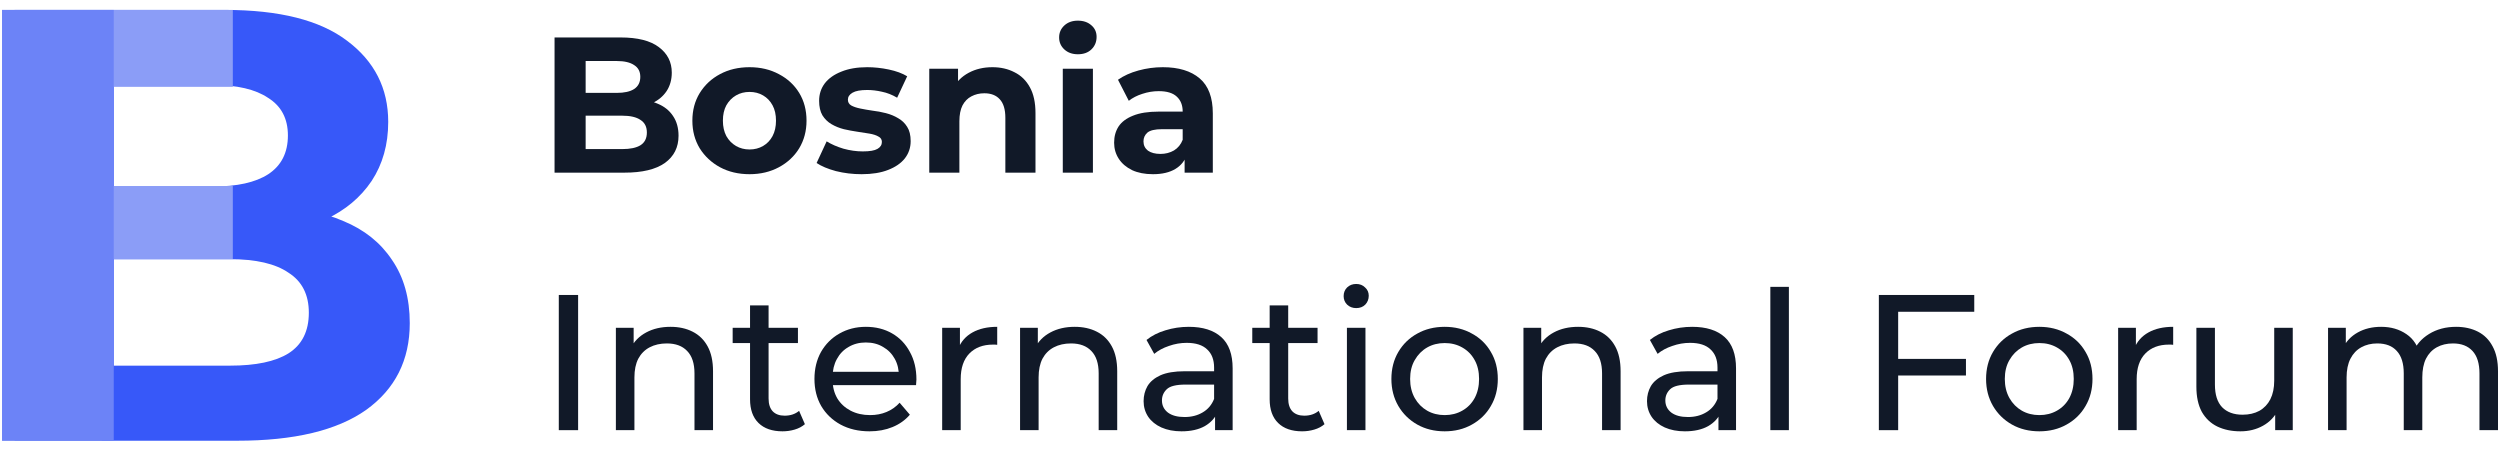 <svg width="233" height="42" viewBox="0 0 233 42" fill="none" xmlns="http://www.w3.org/2000/svg">
<path d="M228.908 30.46C229.676 30.46 230.354 30.61 230.942 30.91C231.53 31.21 231.986 31.666 232.31 32.279C232.646 32.891 232.814 33.664 232.814 34.6V40.09H231.086V34.798C231.086 33.874 230.87 33.178 230.438 32.711C230.006 32.242 229.4 32.008 228.62 32.008C228.044 32.008 227.54 32.129 227.108 32.368C226.676 32.608 226.34 32.962 226.1 33.431C225.872 33.898 225.758 34.48 225.758 35.176V40.09H224.03V34.798C224.03 33.874 223.814 33.178 223.382 32.711C222.962 32.242 222.356 32.008 221.564 32.008C221 32.008 220.502 32.129 220.07 32.368C219.638 32.608 219.302 32.962 219.062 33.431C218.822 33.898 218.702 34.48 218.702 35.176V40.09H216.974V30.55H218.63V33.089L218.36 32.441C218.66 31.817 219.122 31.331 219.746 30.983C220.37 30.634 221.096 30.46 221.924 30.46C222.836 30.46 223.622 30.689 224.282 31.145C224.942 31.588 225.374 32.267 225.578 33.178L224.876 32.891C225.164 32.158 225.668 31.57 226.388 31.127C227.108 30.683 227.948 30.46 228.908 30.46Z" fill="#111928"/>
<path d="M208.807 40.199C207.991 40.199 207.271 40.049 206.647 39.749C206.035 39.449 205.555 38.993 205.207 38.381C204.871 37.757 204.703 36.977 204.703 36.041V30.551H206.431V35.843C206.431 36.779 206.653 37.481 207.097 37.949C207.553 38.417 208.189 38.651 209.005 38.651C209.605 38.651 210.127 38.531 210.571 38.291C211.015 38.039 211.357 37.679 211.597 37.211C211.837 36.731 211.957 36.155 211.957 35.483V30.551H213.685V40.091H212.047V37.517L212.317 38.201C212.005 38.837 211.537 39.329 210.913 39.677C210.289 40.025 209.587 40.199 208.807 40.199Z" fill="#111928"/>
<path d="M197.41 40.09V30.55H199.066V33.142L198.904 32.495C199.168 31.834 199.612 31.331 200.236 30.983C200.86 30.634 201.628 30.46 202.54 30.46V32.135C202.468 32.123 202.396 32.117 202.324 32.117C202.264 32.117 202.204 32.117 202.144 32.117C201.22 32.117 200.488 32.392 199.948 32.944C199.408 33.496 199.138 34.294 199.138 35.339V40.09H197.41Z" fill="#111928"/>
<path d="M190.07 40.199C189.11 40.199 188.258 39.989 187.514 39.569C186.77 39.148 186.182 38.572 185.75 37.84C185.318 37.096 185.102 36.257 185.102 35.321C185.102 34.373 185.318 33.532 185.75 32.8C186.182 32.069 186.77 31.498 187.514 31.09C188.258 30.671 189.11 30.46 190.07 30.46C191.018 30.46 191.864 30.671 192.608 31.09C193.364 31.498 193.952 32.069 194.372 32.8C194.804 33.52 195.02 34.361 195.02 35.321C195.02 36.269 194.804 37.108 194.372 37.84C193.952 38.572 193.364 39.148 192.608 39.569C191.864 39.989 191.018 40.199 190.07 40.199ZM190.07 38.687C190.682 38.687 191.228 38.548 191.708 38.273C192.2 37.996 192.584 37.606 192.86 37.102C193.136 36.587 193.274 35.992 193.274 35.321C193.274 34.636 193.136 34.048 192.86 33.556C192.584 33.053 192.2 32.663 191.708 32.386C191.228 32.111 190.682 31.973 190.07 31.973C189.458 31.973 188.912 32.111 188.432 32.386C187.952 32.663 187.568 33.053 187.28 33.556C186.992 34.048 186.848 34.636 186.848 35.321C186.848 35.992 186.992 36.587 187.28 37.102C187.568 37.606 187.952 37.996 188.432 38.273C188.912 38.548 189.458 38.687 190.07 38.687Z" fill="#111928"/>
<path d="M176.729 33.449H183.227V34.997H176.729V33.449ZM176.909 40.091H175.109V27.491H184.001V29.057H176.909V40.091Z" fill="#111928"/>
<path d="M164.996 40.09V26.735H166.724V40.09H164.996Z" fill="#111928"/>
<path d="M160.16 40.09V38.075L160.07 37.697V34.258C160.07 33.526 159.854 32.962 159.422 32.566C159.002 32.158 158.366 31.954 157.514 31.954C156.95 31.954 156.398 32.05 155.858 32.242C155.318 32.422 154.862 32.669 154.49 32.98L153.77 31.684C154.262 31.288 154.85 30.988 155.534 30.785C156.23 30.569 156.956 30.46 157.712 30.46C159.02 30.46 160.028 30.779 160.736 31.415C161.444 32.05 161.798 33.023 161.798 34.331V40.09H160.16ZM157.028 40.199C156.32 40.199 155.696 40.078 155.156 39.839C154.628 39.599 154.22 39.269 153.932 38.849C153.644 38.416 153.5 37.931 153.5 37.391C153.5 36.874 153.62 36.407 153.86 35.986C154.112 35.566 154.514 35.23 155.066 34.978C155.63 34.727 156.386 34.6 157.334 34.6H160.358V35.843H157.406C156.542 35.843 155.96 35.986 155.66 36.275C155.36 36.562 155.21 36.91 155.21 37.319C155.21 37.786 155.396 38.164 155.768 38.453C156.14 38.728 156.656 38.867 157.316 38.867C157.964 38.867 158.528 38.722 159.008 38.434C159.5 38.147 159.854 37.727 160.07 37.175L160.412 38.362C160.184 38.926 159.782 39.377 159.206 39.712C158.63 40.036 157.904 40.199 157.028 40.199Z" fill="#111928"/>
<path d="M147.08 30.46C147.86 30.46 148.544 30.61 149.132 30.91C149.732 31.21 150.2 31.666 150.536 32.279C150.872 32.891 151.04 33.664 151.04 34.6V40.09H149.312V34.798C149.312 33.874 149.084 33.178 148.628 32.711C148.184 32.242 147.554 32.008 146.738 32.008C146.126 32.008 145.592 32.129 145.136 32.368C144.68 32.608 144.326 32.962 144.074 33.431C143.834 33.898 143.714 34.48 143.714 35.176V40.09H141.986V30.55H143.642V33.124L143.372 32.441C143.684 31.817 144.164 31.331 144.812 30.983C145.46 30.634 146.216 30.46 147.08 30.46Z" fill="#111928"/>
<path d="M134.646 40.199C133.686 40.199 132.834 39.989 132.09 39.569C131.346 39.148 130.758 38.572 130.326 37.84C129.894 37.096 129.678 36.257 129.678 35.321C129.678 34.373 129.894 33.532 130.326 32.8C130.758 32.069 131.346 31.498 132.09 31.09C132.834 30.671 133.686 30.46 134.646 30.46C135.594 30.46 136.44 30.671 137.184 31.09C137.94 31.498 138.528 32.069 138.948 32.8C139.38 33.52 139.596 34.361 139.596 35.321C139.596 36.269 139.38 37.108 138.948 37.84C138.528 38.572 137.94 39.148 137.184 39.569C136.44 39.989 135.594 40.199 134.646 40.199ZM134.646 38.687C135.258 38.687 135.804 38.548 136.284 38.273C136.776 37.996 137.16 37.606 137.436 37.102C137.712 36.587 137.85 35.992 137.85 35.321C137.85 34.636 137.712 34.048 137.436 33.556C137.16 33.053 136.776 32.663 136.284 32.386C135.804 32.111 135.258 31.973 134.646 31.973C134.034 31.973 133.488 32.111 133.008 32.386C132.528 32.663 132.144 33.053 131.856 33.556C131.568 34.048 131.424 34.636 131.424 35.321C131.424 35.992 131.568 36.587 131.856 37.102C132.144 37.606 132.528 37.996 133.008 38.273C133.488 38.548 134.034 38.687 134.646 38.687Z" fill="#111928"/>
<path d="M125.533 40.091V30.551H127.261V40.091H125.533ZM126.397 28.715C126.061 28.715 125.779 28.607 125.551 28.391C125.335 28.175 125.227 27.911 125.227 27.599C125.227 27.275 125.335 27.005 125.551 26.789C125.779 26.573 126.061 26.465 126.397 26.465C126.733 26.465 127.009 26.573 127.225 26.789C127.453 26.993 127.567 27.251 127.567 27.563C127.567 27.887 127.459 28.163 127.243 28.391C127.027 28.607 126.745 28.715 126.397 28.715Z" fill="#111928"/>
<path d="M121.356 40.199C120.396 40.199 119.652 39.941 119.124 39.425C118.596 38.909 118.332 38.171 118.332 37.211V28.463H120.06V37.139C120.06 37.655 120.186 38.051 120.438 38.327C120.702 38.603 121.074 38.741 121.554 38.741C122.094 38.741 122.544 38.591 122.904 38.291L123.444 39.533C123.18 39.761 122.862 39.929 122.49 40.037C122.13 40.145 121.752 40.199 121.356 40.199ZM116.712 31.973V30.551H122.796V31.973H116.712Z" fill="#111928"/>
<path d="M113.244 40.09V38.075L113.154 37.697V34.258C113.154 33.526 112.938 32.962 112.506 32.566C112.086 32.158 111.45 31.954 110.598 31.954C110.034 31.954 109.482 32.05 108.942 32.242C108.402 32.422 107.946 32.669 107.574 32.98L106.854 31.684C107.346 31.288 107.934 30.988 108.618 30.785C109.314 30.569 110.04 30.46 110.796 30.46C112.104 30.46 113.112 30.779 113.82 31.415C114.528 32.05 114.882 33.023 114.882 34.331V40.09H113.244ZM110.112 40.199C109.404 40.199 108.78 40.078 108.24 39.839C107.712 39.599 107.304 39.269 107.016 38.849C106.728 38.416 106.584 37.931 106.584 37.391C106.584 36.874 106.704 36.407 106.944 35.986C107.196 35.566 107.598 35.23 108.15 34.978C108.714 34.727 109.47 34.6 110.418 34.6H113.442V35.843H110.49C109.626 35.843 109.044 35.986 108.744 36.275C108.444 36.562 108.294 36.91 108.294 37.319C108.294 37.786 108.48 38.164 108.852 38.453C109.224 38.728 109.74 38.867 110.4 38.867C111.048 38.867 111.612 38.722 112.092 38.434C112.584 38.147 112.938 37.727 113.154 37.175L113.496 38.362C113.268 38.926 112.866 39.377 112.29 39.712C111.714 40.036 110.988 40.199 110.112 40.199Z" fill="#111928"/>
<path d="M100.164 30.46C100.944 30.46 101.628 30.61 102.216 30.91C102.816 31.21 103.284 31.666 103.62 32.279C103.956 32.891 104.124 33.664 104.124 34.6V40.09H102.396V34.798C102.396 33.874 102.168 33.178 101.712 32.711C101.268 32.242 100.638 32.008 99.822 32.008C99.21 32.008 98.676 32.129 98.22 32.368C97.764 32.608 97.41 32.962 97.158 33.431C96.918 33.898 96.798 34.48 96.798 35.176V40.09H95.07V30.55H96.726V33.124L96.456 32.441C96.768 31.817 97.248 31.331 97.896 30.983C98.544 30.634 99.3 30.46 100.164 30.46Z" fill="#111928"/>
<path d="M87.81 40.09V30.55H89.466V33.142L89.304 32.495C89.568 31.834 90.012 31.331 90.636 30.983C91.26 30.634 92.028 30.46 92.94 30.46V32.135C92.868 32.123 92.796 32.117 92.724 32.117C92.664 32.117 92.604 32.117 92.544 32.117C91.62 32.117 90.888 32.392 90.348 32.944C89.808 33.496 89.538 34.294 89.538 35.339V40.09H87.81Z" fill="#111928"/>
<path d="M81.037 40.199C80.017 40.199 79.117 39.989 78.337 39.569C77.569 39.148 76.969 38.572 76.537 37.84C76.117 37.108 75.907 36.269 75.907 35.321C75.907 34.373 76.111 33.532 76.519 32.8C76.939 32.069 77.509 31.498 78.229 31.09C78.961 30.671 79.783 30.46 80.695 30.46C81.619 30.46 82.435 30.665 83.143 31.073C83.851 31.48 84.403 32.056 84.799 32.8C85.207 33.532 85.411 34.391 85.411 35.374C85.411 35.447 85.405 35.531 85.393 35.627C85.393 35.722 85.387 35.812 85.375 35.897H77.257V34.654H84.475L83.773 35.087C83.785 34.474 83.659 33.928 83.395 33.449C83.131 32.968 82.765 32.596 82.297 32.333C81.841 32.056 81.307 31.919 80.695 31.919C80.095 31.919 79.561 32.056 79.093 32.333C78.625 32.596 78.259 32.974 77.995 33.467C77.731 33.947 77.599 34.498 77.599 35.123V35.41C77.599 36.047 77.743 36.617 78.031 37.12C78.331 37.612 78.745 37.996 79.273 38.273C79.801 38.548 80.407 38.687 81.091 38.687C81.655 38.687 82.165 38.59 82.621 38.398C83.089 38.206 83.497 37.919 83.845 37.535L84.799 38.651C84.367 39.154 83.827 39.538 83.179 39.803C82.543 40.066 81.829 40.199 81.037 40.199Z" fill="#111928"/>
<path d="M72.928 40.199C71.968 40.199 71.224 39.941 70.696 39.425C70.168 38.909 69.904 38.171 69.904 37.211V28.463H71.632V37.139C71.632 37.655 71.758 38.051 72.01 38.327C72.274 38.603 72.646 38.741 73.126 38.741C73.666 38.741 74.116 38.591 74.476 38.291L75.016 39.533C74.752 39.761 74.434 39.929 74.062 40.037C73.702 40.145 73.324 40.199 72.928 40.199ZM68.284 31.973V30.551H74.368V31.973H68.284Z" fill="#111928"/>
<path d="M62.494 30.46C63.274 30.46 63.958 30.61 64.546 30.91C65.146 31.21 65.614 31.666 65.95 32.279C66.286 32.891 66.454 33.664 66.454 34.6V40.09H64.726V34.798C64.726 33.874 64.498 33.178 64.042 32.711C63.598 32.242 62.968 32.008 62.152 32.008C61.54 32.008 61.006 32.129 60.55 32.368C60.094 32.608 59.74 32.962 59.488 33.431C59.248 33.898 59.128 34.48 59.128 35.176V40.09H57.4V30.55H59.056V33.124L58.786 32.441C59.098 31.817 59.578 31.331 60.226 30.983C60.874 30.634 61.63 30.46 62.494 30.46Z" fill="#111928"/>
<path d="M52.08 40.091V27.491H53.88V40.091H52.08Z" fill="#111928"/>
<path d="M110.406 16.09V14.2L110.226 13.787V10.402C110.226 9.803 110.04 9.335 109.668 8.999C109.308 8.663 108.75 8.495 107.994 8.495C107.478 8.495 106.968 8.579 106.464 8.747C105.972 8.903 105.552 9.119 105.204 9.395L104.196 7.433C104.724 7.061 105.36 6.773 106.104 6.569C106.848 6.365 107.604 6.263 108.372 6.263C109.848 6.263 110.994 6.611 111.81 7.307C112.626 8.003 113.034 9.089 113.034 10.565V16.09H110.406ZM107.454 16.235C106.698 16.235 106.05 16.108 105.51 15.857C104.97 15.592 104.556 15.239 104.268 14.794C103.98 14.351 103.836 13.852 103.836 13.3C103.836 12.725 103.974 12.22 104.25 11.789C104.538 11.357 104.988 11.021 105.6 10.78C106.212 10.528 107.01 10.402 107.994 10.402H110.568V12.04H108.3C107.64 12.04 107.184 12.149 106.932 12.364C106.692 12.581 106.572 12.851 106.572 13.175C106.572 13.534 106.71 13.822 106.986 14.039C107.274 14.242 107.664 14.345 108.156 14.345C108.624 14.345 109.044 14.236 109.416 14.021C109.788 13.793 110.058 13.463 110.226 13.03L110.658 14.326C110.454 14.95 110.082 15.425 109.542 15.748C109.002 16.073 108.306 16.235 107.454 16.235Z" fill="#111928"/>
<path d="M99.052 16.09V6.407H101.86V16.09H99.052ZM100.456 5.057C99.94 5.057 99.52 4.907 99.196 4.607C98.872 4.307 98.71 3.935 98.71 3.491C98.71 3.047 98.872 2.675 99.196 2.375C99.52 2.075 99.94 1.925 100.456 1.925C100.972 1.925 101.392 2.069 101.716 2.357C102.04 2.633 102.202 2.993 102.202 3.437C102.202 3.905 102.04 4.295 101.716 4.607C101.404 4.907 100.984 5.057 100.456 5.057Z" fill="#111928"/>
<path d="M92.493 6.263C93.261 6.263 93.945 6.419 94.545 6.731C95.157 7.031 95.637 7.499 95.985 8.135C96.333 8.759 96.507 9.563 96.507 10.546V16.09H93.699V10.979C93.699 10.198 93.525 9.623 93.177 9.251C92.841 8.879 92.361 8.693 91.737 8.693C91.293 8.693 90.891 8.789 90.531 8.981C90.183 9.161 89.907 9.443 89.703 9.827C89.511 10.21 89.415 10.703 89.415 11.303V16.09H86.607V6.407H89.289V9.089L88.785 8.279C89.133 7.631 89.631 7.133 90.279 6.785C90.927 6.437 91.665 6.263 92.493 6.263Z" fill="#111928"/>
<path d="M80.302 16.235C79.474 16.235 78.676 16.139 77.908 15.947C77.152 15.742 76.552 15.491 76.108 15.191L77.044 13.175C77.488 13.45 78.01 13.678 78.61 13.858C79.222 14.027 79.822 14.111 80.41 14.111C81.058 14.111 81.514 14.033 81.778 13.877C82.054 13.72 82.192 13.505 82.192 13.229C82.192 13.001 82.084 12.832 81.868 12.725C81.664 12.604 81.388 12.514 81.04 12.454C80.692 12.395 80.308 12.335 79.888 12.274C79.48 12.214 79.066 12.136 78.646 12.04C78.226 11.932 77.842 11.777 77.494 11.572C77.146 11.368 76.864 11.092 76.648 10.745C76.444 10.396 76.342 9.947 76.342 9.395C76.342 8.783 76.516 8.243 76.864 7.775C77.224 7.307 77.74 6.941 78.412 6.677C79.084 6.401 79.888 6.263 80.824 6.263C81.484 6.263 82.156 6.335 82.84 6.479C83.524 6.623 84.094 6.833 84.55 7.109L83.614 9.107C83.146 8.831 82.672 8.645 82.192 8.549C81.724 8.441 81.268 8.387 80.824 8.387C80.2 8.387 79.744 8.471 79.456 8.639C79.168 8.807 79.024 9.023 79.024 9.287C79.024 9.527 79.126 9.707 79.33 9.827C79.546 9.947 79.828 10.043 80.176 10.114C80.524 10.187 80.902 10.252 81.31 10.312C81.73 10.361 82.15 10.438 82.57 10.546C82.99 10.655 83.368 10.81 83.704 11.014C84.052 11.207 84.334 11.476 84.55 11.825C84.766 12.161 84.874 12.604 84.874 13.156C84.874 13.757 84.694 14.29 84.334 14.758C83.974 15.214 83.452 15.575 82.768 15.838C82.096 16.102 81.274 16.235 80.302 16.235Z" fill="#111928"/>
<path d="M69.858 16.235C68.826 16.235 67.907 16.018 67.103 15.586C66.311 15.155 65.681 14.566 65.213 13.822C64.757 13.066 64.529 12.209 64.529 11.248C64.529 10.277 64.757 9.419 65.213 8.675C65.681 7.919 66.311 7.331 67.103 6.911C67.907 6.479 68.826 6.263 69.858 6.263C70.877 6.263 71.79 6.479 72.594 6.911C73.397 7.331 74.028 7.913 74.484 8.657C74.939 9.401 75.168 10.264 75.168 11.248C75.168 12.209 74.939 13.066 74.484 13.822C74.028 14.566 73.397 15.155 72.594 15.586C71.79 16.018 70.877 16.235 69.858 16.235ZM69.858 13.931C70.326 13.931 70.746 13.822 71.118 13.607C71.49 13.39 71.784 13.085 71.999 12.688C72.216 12.28 72.323 11.8 72.323 11.248C72.323 10.684 72.216 10.204 71.999 9.809C71.784 9.413 71.49 9.107 71.118 8.891C70.746 8.675 70.326 8.567 69.858 8.567C69.389 8.567 68.969 8.675 68.597 8.891C68.225 9.107 67.925 9.413 67.698 9.809C67.481 10.204 67.374 10.684 67.374 11.248C67.374 11.8 67.481 12.28 67.698 12.688C67.925 13.085 68.225 13.39 68.597 13.607C68.969 13.822 69.389 13.931 69.858 13.931Z" fill="#111928"/>
<path d="M51.684 16.091V3.491H57.84C59.424 3.491 60.612 3.791 61.404 4.391C62.208 4.991 62.61 5.783 62.61 6.767C62.61 7.427 62.448 8.003 62.124 8.495C61.8 8.975 61.356 9.347 60.792 9.611C60.228 9.875 59.58 10.007 58.848 10.007L59.19 9.269C59.982 9.269 60.684 9.401 61.296 9.665C61.908 9.917 62.382 10.295 62.718 10.799C63.066 11.303 63.24 11.921 63.24 12.653C63.24 13.733 62.814 14.579 61.962 15.191C61.11 15.791 59.856 16.091 58.2 16.091H51.684ZM54.582 13.895H57.984C58.74 13.895 59.31 13.775 59.694 13.535C60.09 13.283 60.288 12.887 60.288 12.347C60.288 11.819 60.09 11.429 59.694 11.177C59.31 10.913 58.74 10.781 57.984 10.781H54.366V8.657H57.48C58.188 8.657 58.728 8.537 59.1 8.297C59.484 8.045 59.676 7.667 59.676 7.163C59.676 6.671 59.484 6.305 59.1 6.065C58.728 5.813 58.188 5.687 57.48 5.687H54.582V13.895Z" fill="#111928"/>
<path d="M1.366 41.075V0.925H20.982C26.03 0.925 29.816 1.881 32.339 3.792C34.901 5.704 36.182 8.228 36.182 11.364C36.182 13.467 35.666 15.302 34.634 16.87C33.601 18.4 32.186 19.585 30.389 20.426C28.592 21.268 26.527 21.688 24.194 21.688L25.284 19.337C27.808 19.337 30.045 19.757 31.995 20.599C33.945 21.401 35.456 22.606 36.526 24.212C37.635 25.818 38.19 27.787 38.19 30.12C38.19 33.562 36.832 36.257 34.117 38.208C31.402 40.12 27.407 41.075 22.13 41.075H1.366ZM10.6 34.078H21.441C23.85 34.078 25.667 33.695 26.89 32.931C28.152 32.127 28.783 30.866 28.783 29.145C28.783 27.462 28.152 26.22 26.89 25.417C25.667 24.575 23.85 24.155 21.441 24.155H9.912V17.386H19.835C22.091 17.386 23.812 17.004 24.997 16.239C26.221 15.436 26.833 14.232 26.833 12.626C26.833 11.058 26.221 9.892 24.997 9.127C23.812 8.324 22.091 7.922 19.835 7.922H10.6V34.078Z" fill="#3758F9"/>
<path d="M8.794 17.337H21.699V24.155H8.794V17.337ZM9.482 41.075H0.19V0.925H21.699V8.094H9.482V41.075Z" fill="#8B9DF7"/>
<path d="M0.19 41.075V0.925H10.602V41.075H0.19Z" fill="#6C83F7"/>
</svg>
